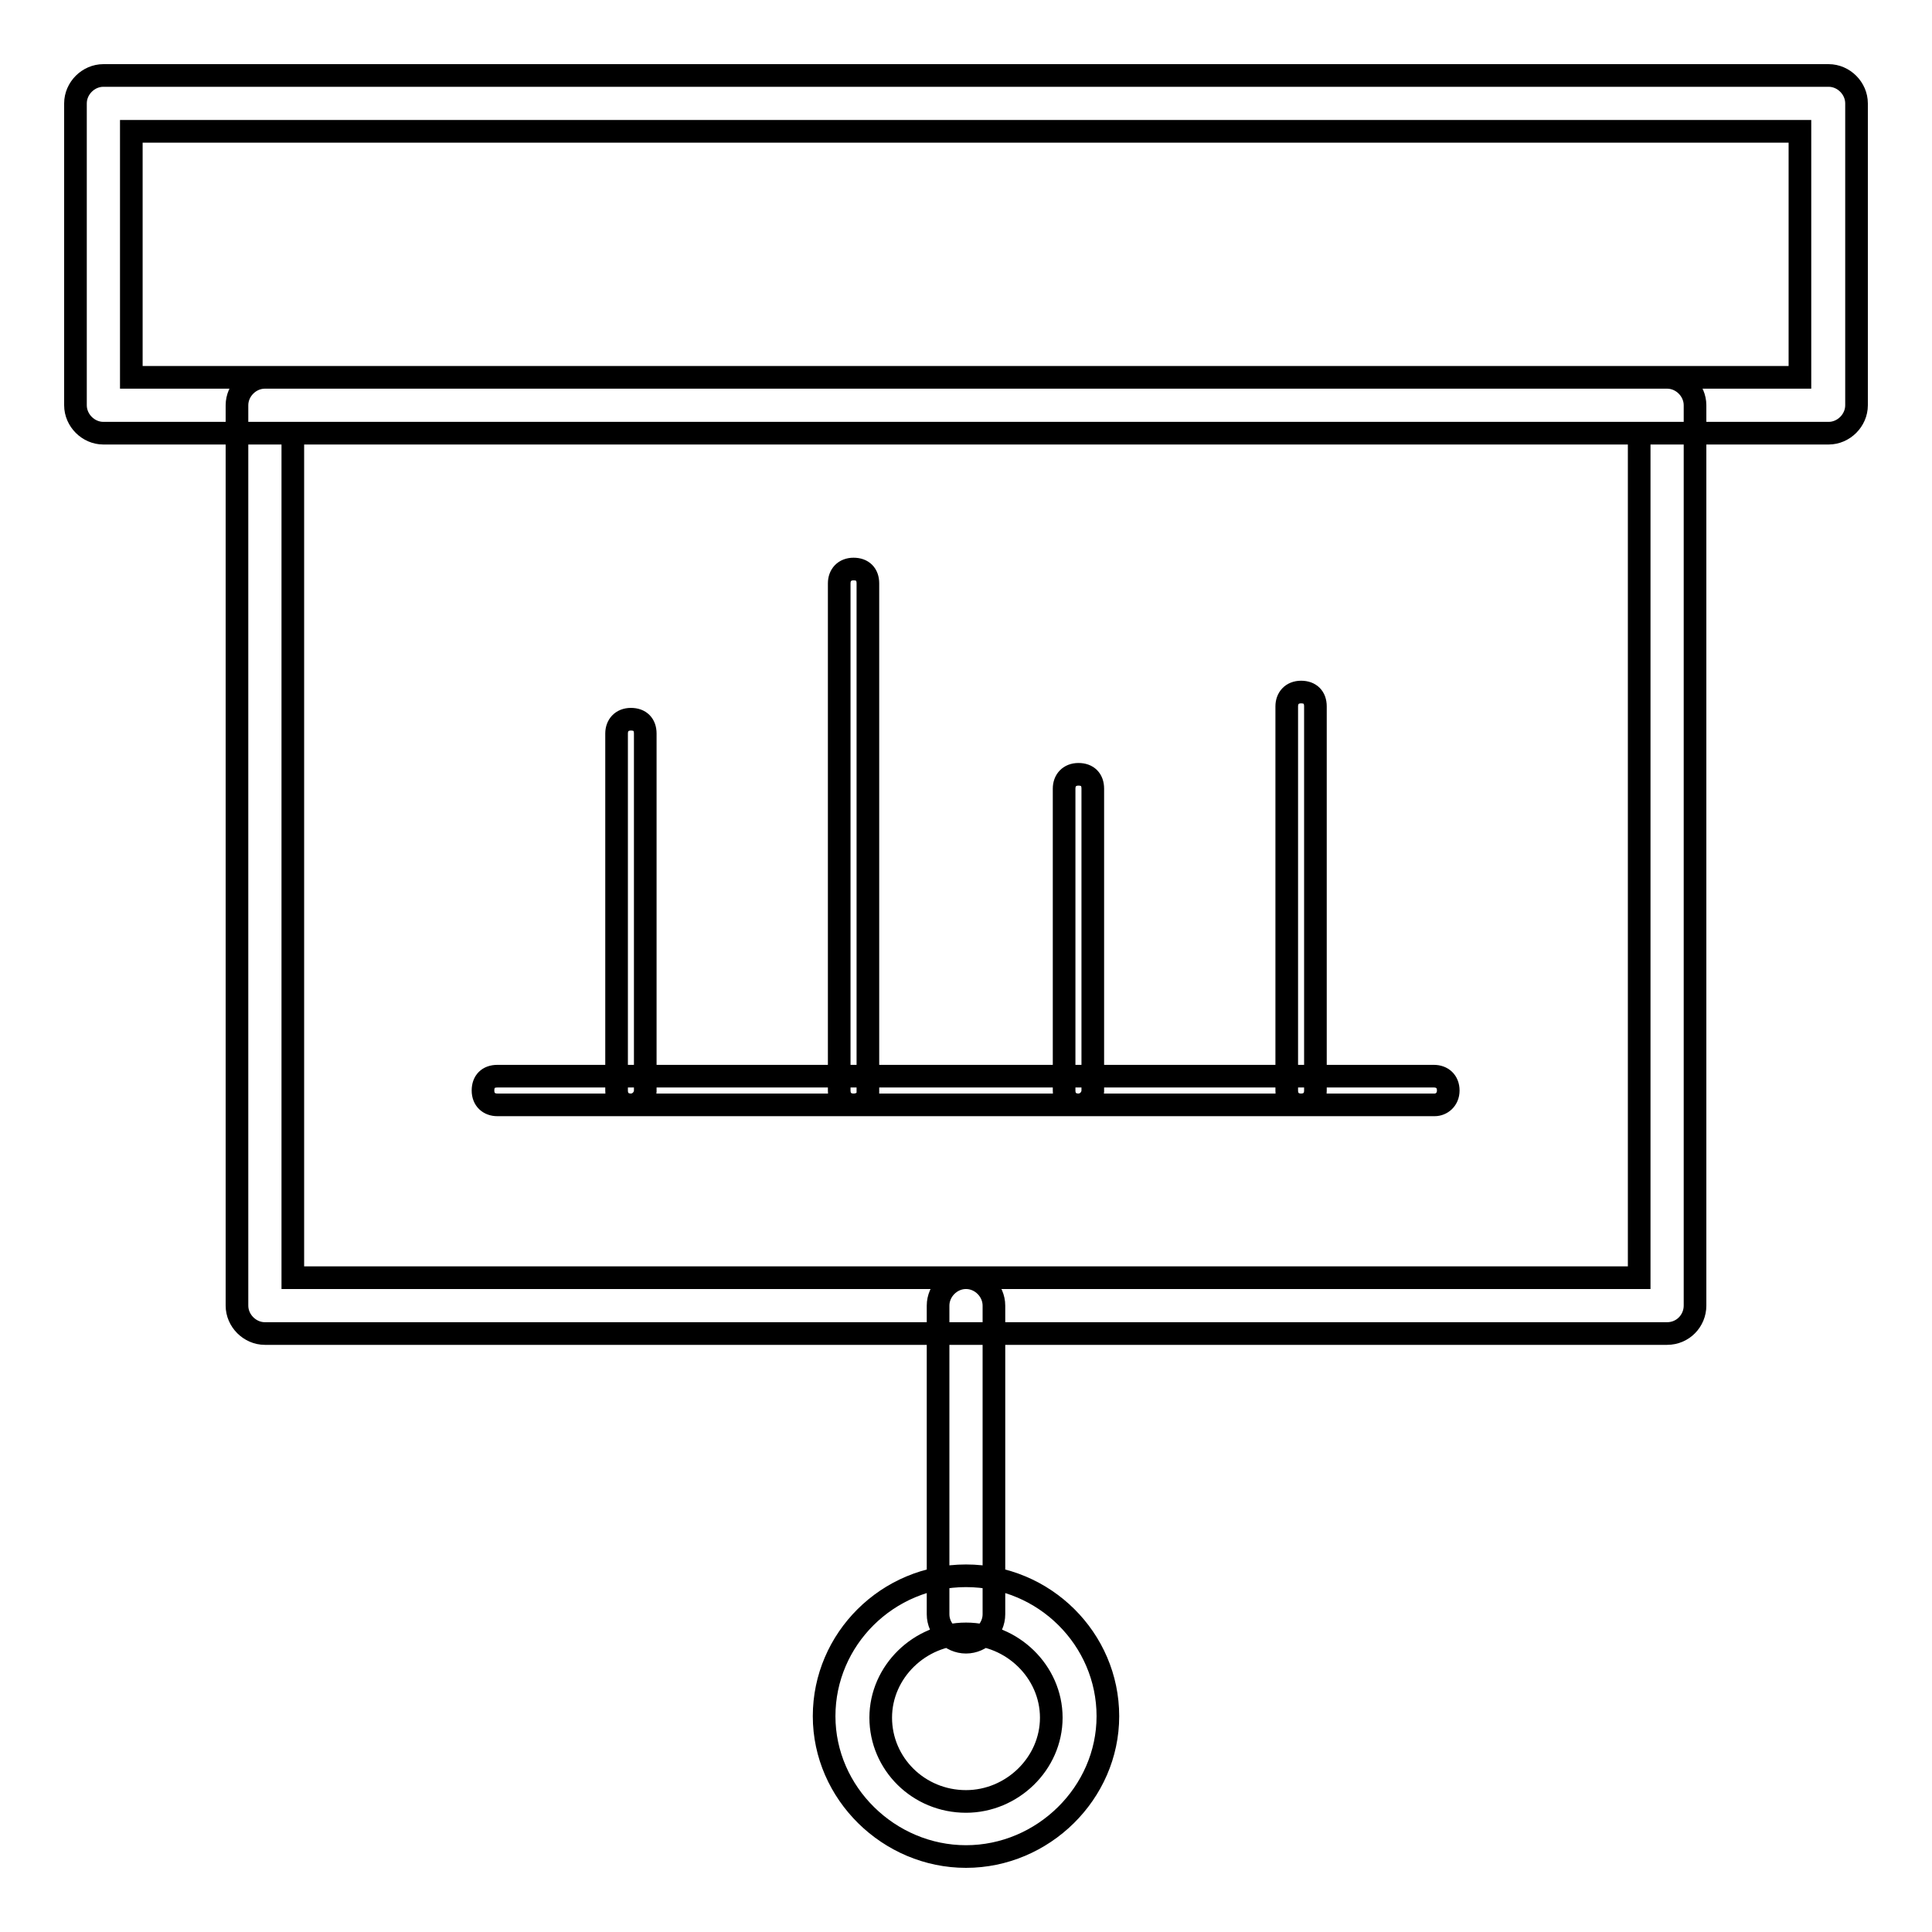 <?xml version="1.0" encoding="utf-8"?>
<!-- Svg Vector Icons : http://www.onlinewebfonts.com/icon -->
<!DOCTYPE svg PUBLIC "-//W3C//DTD SVG 1.1//EN" "http://www.w3.org/Graphics/SVG/1.1/DTD/svg11.dtd">
<svg version="1.1" xmlns="http://www.w3.org/2000/svg" xmlns:xlink="http://www.w3.org/1999/xlink" x="0px" y="0px" viewBox="0 0 256 256" enable-background="new 0 0 256 256" xml:space="preserve">
<g> <path stroke-width="3" fill-opacity="0" stroke="#000000"  d="M242.3,57.4H13.7c-2,0-3.7-1.7-3.7-3.7v-40c0-2,1.7-3.7,3.7-3.7h228.6c2,0,3.7,1.7,3.7,3.7v40 C246,55.7,244.3,57.4,242.3,57.4z M17.4,50h221.1V17.4H17.4V50z M220.9,176.7H35.1c-2,0-3.7-1.7-3.7-3.7V53.7c0-2,1.7-3.7,3.7-3.7 h185.8c2,0,3.7,1.7,3.7,3.7V173C224.6,175,223,176.7,220.9,176.7z M38.8,169.3h178.4V57.4H38.8V169.3z M128,217.6 c-2,0-3.7-1.7-3.7-3.7V173c0-2,1.7-3.7,3.7-3.7c2,0,3.7,1.7,3.7,3.7v40.9C131.7,215.9,130,217.6,128,217.6z M128,246 c-10.2,0-18.8-8.4-18.8-18.6c0-10.2,8.4-18.6,18.8-18.6s18.8,8.4,18.8,18.6C146.8,237.6,138.2,246,128,246z M128,216.5 c-6.1,0-11.3,5-11.3,11.1c0,6.1,5,11.1,11.3,11.1c6.1,0,11.3-5,11.3-11.1C139.3,221.5,134.1,216.5,128,216.5z M190.1,146.4H65.9 c-1.1,0-1.9-0.7-1.9-1.9s0.7-1.9,1.9-1.9h124.1c1.1,0,1.9,0.7,1.9,1.9S191,146.4,190.1,146.4z M83.6,146.4c-1.1,0-1.9-0.7-1.9-1.9 V97.2c0-1.1,0.7-1.9,1.9-1.9s1.9,0.7,1.9,1.9v47.4C85.4,145.7,84.5,146.4,83.6,146.4z M113.1,146.4c-1.1,0-1.9-0.7-1.9-1.9V77.3 c0-1.1,0.7-1.9,1.9-1.9s1.9,0.7,1.9,1.9v67.5C115,145.7,114.2,146.4,113.1,146.4z M142.9,146.4c-1.1,0-1.9-0.7-1.9-1.9v-40 c0-1.1,0.7-1.9,1.9-1.9s1.9,0.7,1.9,1.9v40.1C144.7,145.7,143.8,146.4,142.9,146.4z M172.4,146.4c-1.1,0-1.9-0.7-1.9-1.9V93.6 c0-1.1,0.7-1.9,1.9-1.9s1.9,0.7,1.9,1.9v50.9C174.3,145.7,173.5,146.4,172.4,146.4z"/></g>
</svg>